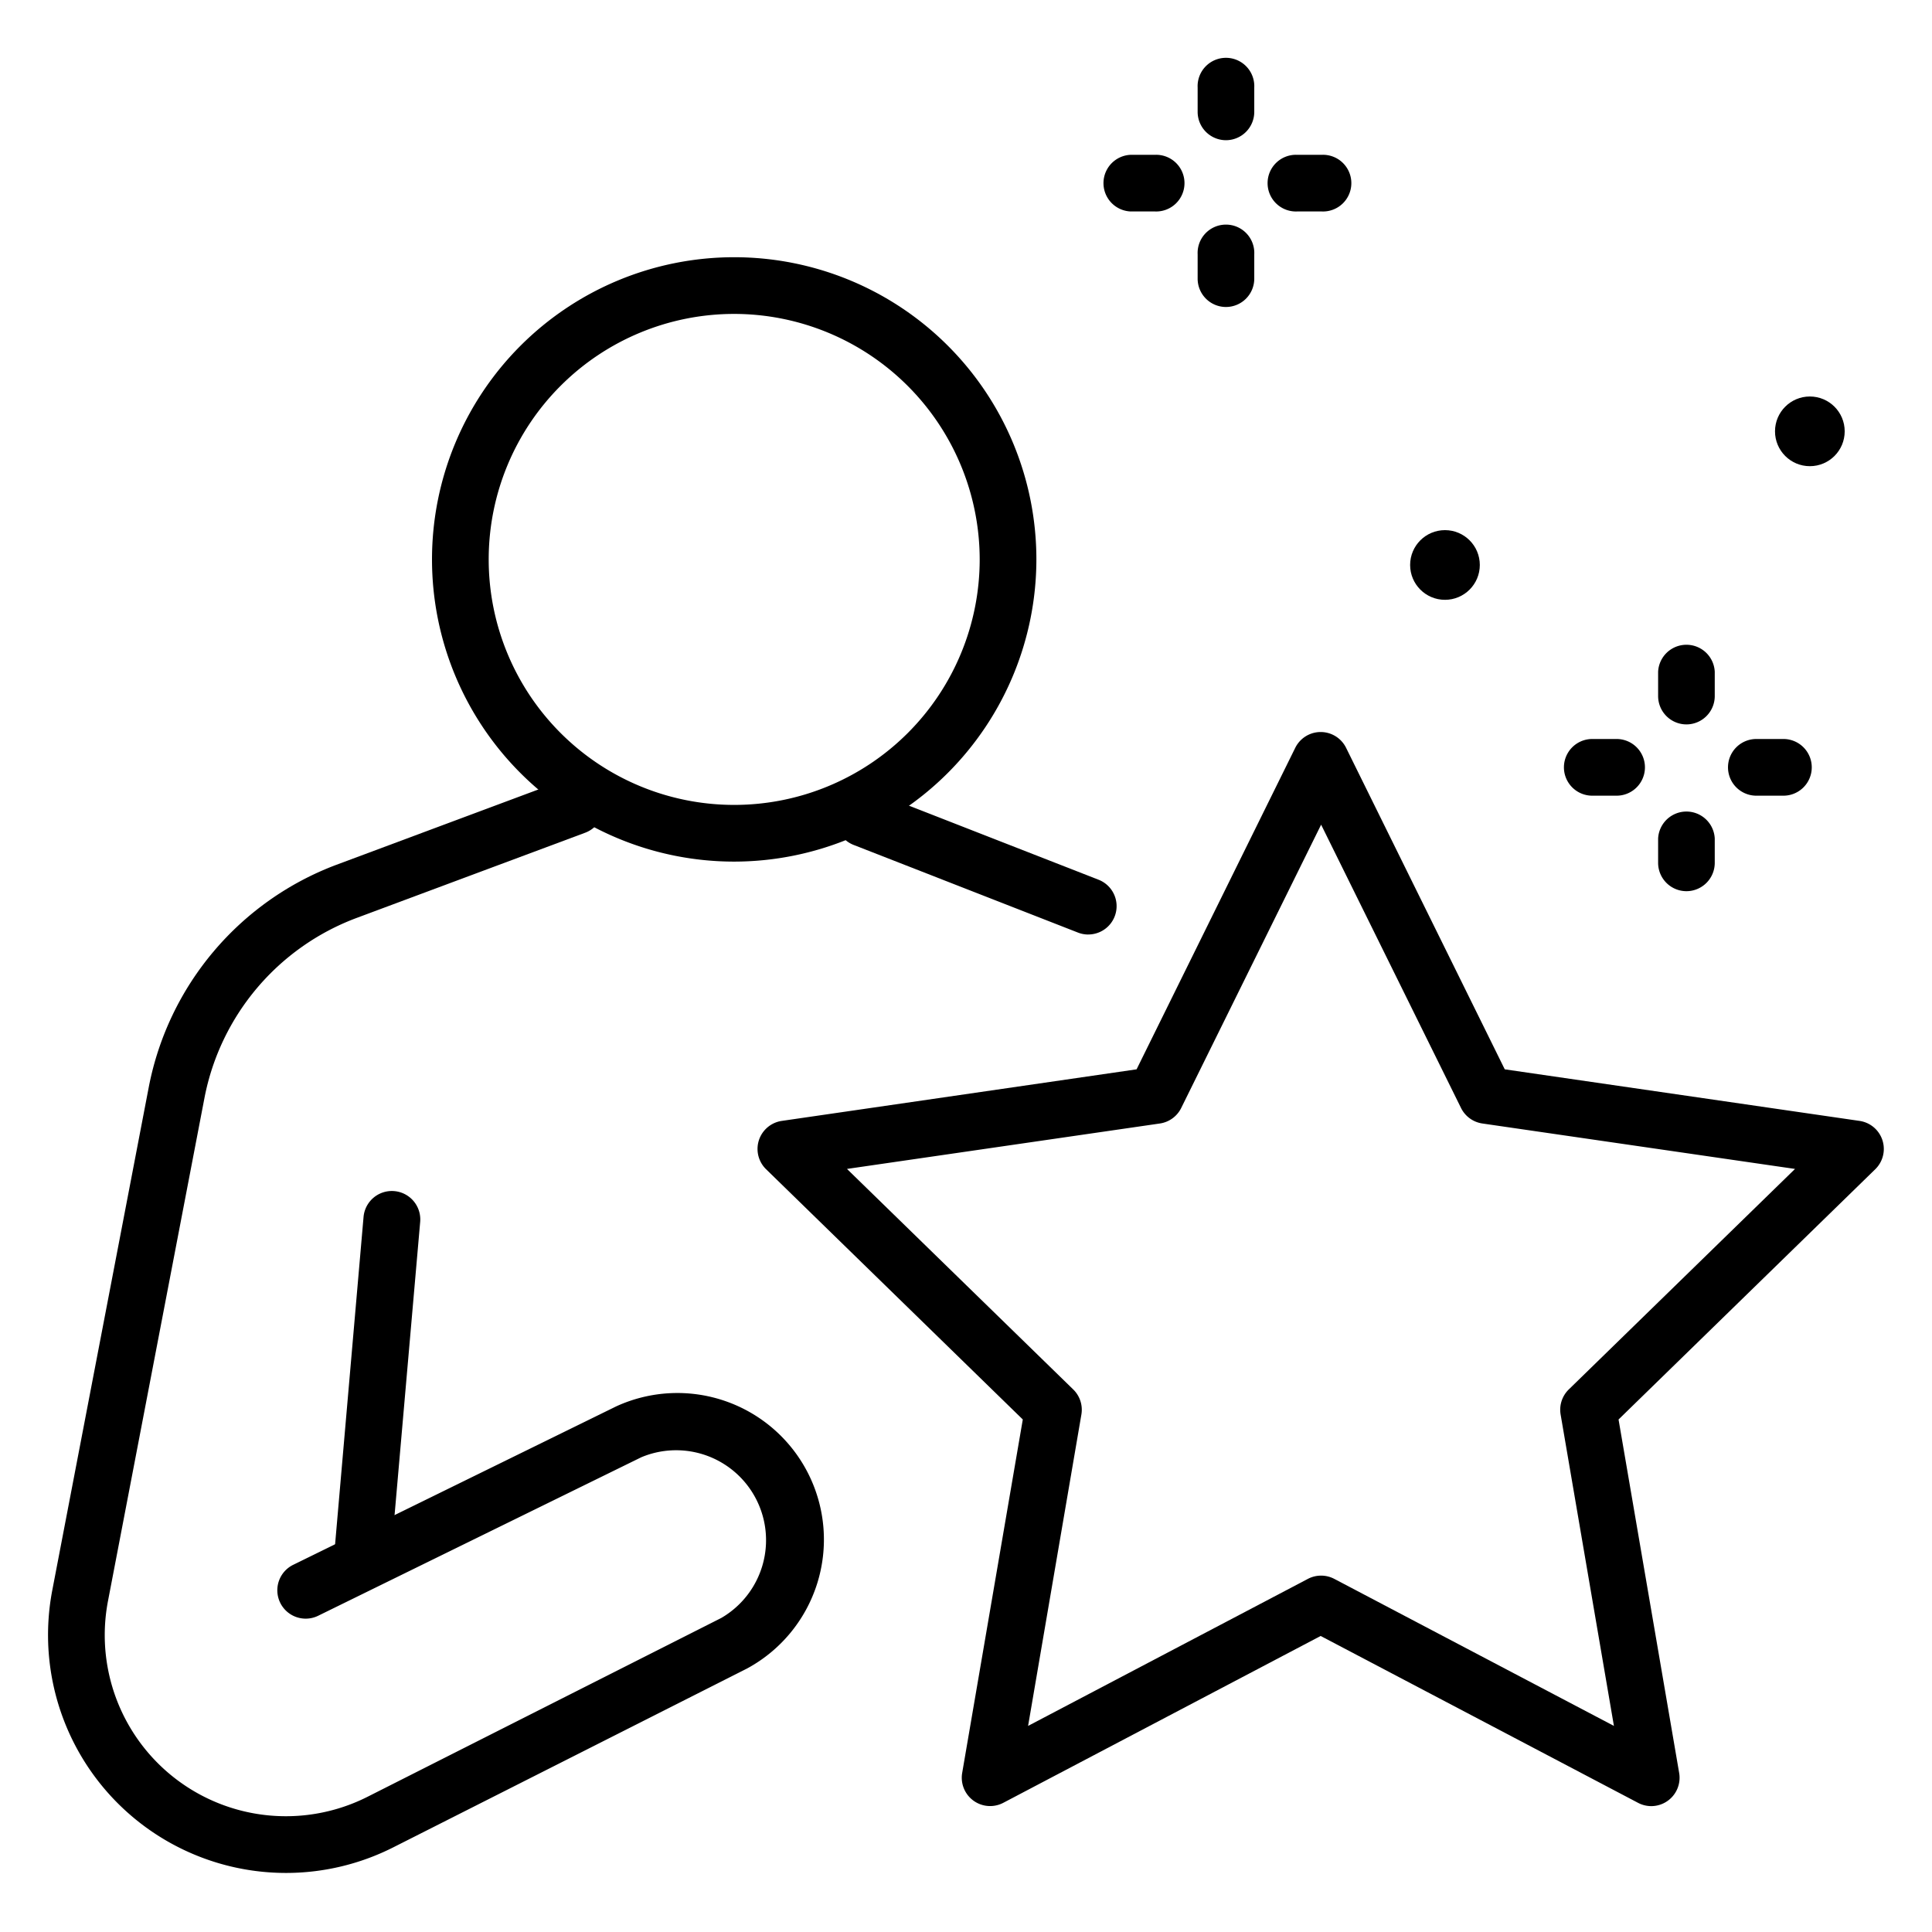 <svg xmlns="http://www.w3.org/2000/svg" xmlns:xlink="http://www.w3.org/1999/xlink" width="58" height="58" viewBox="0 0 58 58">
  <defs>
    <clipPath id="clip-titre-decouvrez-les-lieux">
      <rect width="58" height="58"/>
    </clipPath>
  </defs>
  <g id="titre-decouvrez-les-lieux" clip-path="url(#clip-titre-decouvrez-les-lieux)">
    <g id="Layer_2" data-name="Layer 2" transform="translate(235.025 -2.908)">
      <g id="Groupe_73" data-name="Groupe 73" transform="translate(-233.583 4.684)">
        <g id="Groupe_70" data-name="Groupe 70" transform="translate(0 5.945)">
          <g id="Groupe_69" data-name="Groupe 69" transform="translate(11.526)">
            <path id="Tracé_157" data-name="Tracé 157" d="M353.035,281.779a9.072,9.072,0,1,1,9.072-9.072A9.083,9.083,0,0,1,353.035,281.779Zm0-16.442a7.37,7.37,0,1,0,7.37,7.37A7.378,7.378,0,0,0,353.035,265.337Z" transform="translate(-343.962 -263.634)"/>
          </g>
          <path id="Tracé_158" data-name="Tracé 158" d="M458.3,408.935a.85.85,0,0,1-.31-.059l-6.732-2.63a.851.851,0,1,1,.619-1.586l6.732,2.63a.851.851,0,0,1-.31,1.644Z" transform="translate(-427.072 -388.601)"/>
          <path id="Tracé_159" data-name="Tracé 159" d="M249.555,434.165a7.144,7.144,0,0,1-7.01-8.489l2.9-15.122a8.94,8.94,0,0,1,5.623-6.652l6.879-2.565a.851.851,0,1,1,.595,1.6l-6.879,2.565a7.227,7.227,0,0,0-4.546,5.377L244.217,426a5.438,5.438,0,0,0,7.793,5.878l10.617-5.367a2.7,2.7,0,0,0-2.4-4.825l-9.7,4.758a.851.851,0,0,1-.75-1.529l9.7-4.758a4.4,4.4,0,0,1,3.921,7.873l-10.617,5.367A7.14,7.14,0,0,1,249.555,434.165Z" transform="translate(-242.417 -385.659)"/>
          <path id="Tracé_160" data-name="Tracé 160" d="M318.983,522.375c-.025,0-.05,0-.075,0a.851.851,0,0,1-.774-.922l.875-10.066a.851.851,0,0,1,1.7.148L319.83,521.6A.851.851,0,0,1,318.983,522.375Z" transform="translate(-309.537 -482.574)"/>
        </g>
        <path id="Tracé_161" data-name="Tracé 161" d="M456.937,421.521a.852.852,0,0,1-.4-.1l-9.526-5.008-9.526,5.008a.851.851,0,0,1-1.235-.9l1.819-10.607-7.706-7.512a.851.851,0,0,1,.472-1.452l10.65-1.548,4.763-9.651a.851.851,0,0,1,1.527,0l4.763,9.651,10.65,1.548a.851.851,0,0,1,.472,1.452l-7.706,7.512,1.819,10.607a.852.852,0,0,1-.839,1Zm-24.146-19.129,6.792,6.62a.851.851,0,0,1,.245.753l-1.6,9.348,8.4-4.414a.852.852,0,0,1,.792,0l8.395,4.414-1.6-9.348a.851.851,0,0,1,.245-.753l6.792-6.62-9.386-1.364a.851.851,0,0,1-.641-.466l-4.2-8.505-4.2,8.505a.851.851,0,0,1-.641.466Z" transform="translate(-408.806 -369.076)"/>
        <g id="Groupe_71" data-name="Groupe 71" transform="translate(45.467 17.538)">
          <path id="Tracé_162" data-name="Tracé 162" d="M669.119,368.211a.851.851,0,0,1-.851-.851v-.73a.851.851,0,0,1,1.7,0v.73A.851.851,0,0,1,669.119,368.211Z" transform="translate(-665.399 -365.778)"/>
          <path id="Tracé_163" data-name="Tracé 163" d="M669.119,412.328a.851.851,0,0,1-.851-.851v-.73a.851.851,0,0,1,1.7,0v.73A.851.851,0,0,1,669.119,412.328Z" transform="translate(-665.399 -404.888)"/>
          <path id="Tracé_164" data-name="Tracé 164" d="M644.573,392.756h-.73a.851.851,0,0,1,0-1.7h.73a.851.851,0,1,1,0,1.7Z" transform="translate(-642.992 -388.184)"/>
          <path id="Tracé_165" data-name="Tracé 165" d="M688.691,392.756h-.73a.851.851,0,1,1,0-1.7h.73a.851.851,0,1,1,0,1.7Z" transform="translate(-682.102 -388.184)"/>
        </g>
        <g id="Groupe_72" data-name="Groupe 72" transform="translate(31.643 0)">
          <path id="Tracé_166" data-name="Tracé 166" d="M547.326,213.694a.851.851,0,0,1-.851-.851v-.73a.851.851,0,1,1,1.7,0v.73A.851.851,0,0,1,547.326,213.694Z" transform="translate(-543.606 -211.261)"/>
          <path id="Tracé_167" data-name="Tracé 167" d="M547.326,257.811a.851.851,0,0,1-.851-.851v-.73a.851.851,0,1,1,1.7,0v.73A.851.851,0,0,1,547.326,257.811Z" transform="translate(-543.606 -250.371)"/>
          <path id="Tracé_168" data-name="Tracé 168" d="M522.781,238.239h-.73a.851.851,0,0,1,0-1.7h.73a.851.851,0,1,1,0,1.7Z" transform="translate(-521.199 -233.667)"/>
          <path id="Tracé_169" data-name="Tracé 169" d="M566.9,238.239h-.73a.851.851,0,1,1,0-1.7h.73a.851.851,0,1,1,0,1.7Z" transform="translate(-560.309 -233.667)"/>
        </g>
        <circle id="Ellipse_7" data-name="Ellipse 7" cx="1.046" cy="1.046" r="1.046" transform="translate(51.845 10.127)"/>
        <circle id="Ellipse_8" data-name="Ellipse 8" cx="1.046" cy="1.046" r="1.046" transform="translate(40.891 14.139)"/>
      </g>
    </g>
  </g>
</svg>
